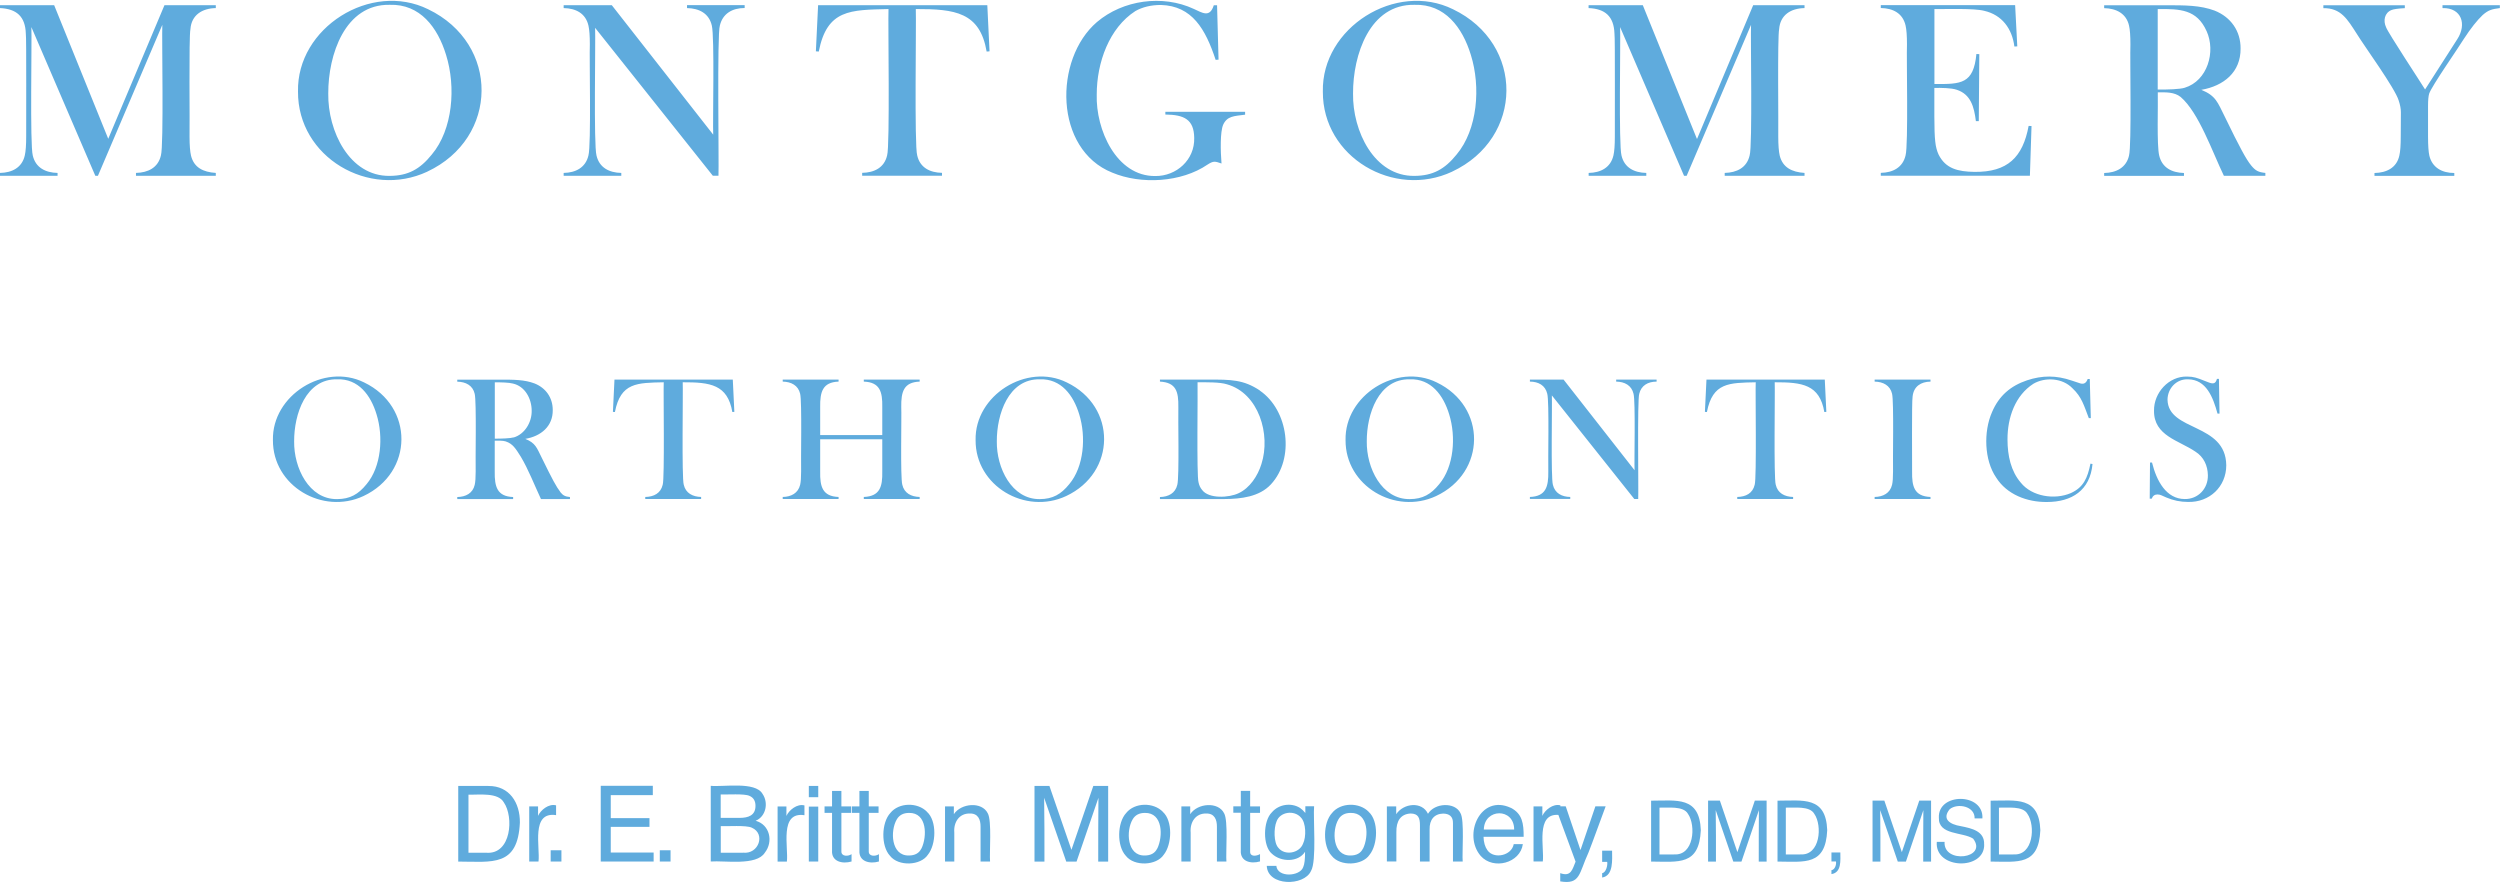 <svg role="img" xmlns="http://www.w3.org/2000/svg" width="337" height="119" viewBox="0 0 337 119">
<title>Montgomery Orthodontics | Dr. E. Britton Montgomery, DMD, MSD</title>
<path fill="#5fabdd" class="name" d="M22.17.7h6.92v.39c-1.83.03-3.28.93-3.42 2.83-.23 1.09-.07 13.08-.12 14.49 0 1.16.07 2.02.2 2.58.4 1.6 1.63 2.21 3.34 2.32v.39H18.33v-.39c1.64-.04 2.98-.71 3.36-2.35.4-1.34.11-15.88.19-17.61L13.2 23.7h-.35L4.23 3.65c.08 1.83-.21 15.9.19 17.32.38 1.63 1.71 2.31 3.34 2.34v.39H0v-.39c1.63-.03 2.97-.72 3.34-2.35.13-.56.19-1.41.19-2.55-.02-.73.05-13.62-.05-13.88-.07-2.32-1.26-3.34-3.49-3.44V.7H7.3l7.29 18.01L22.17.7ZM57.6 23.14c-7.85 3.67-17.48-1.94-17.43-10.79-.19-8.62 9.84-14.91 17.55-11.1 9.68 4.66 9.55 17.36-.13 21.89ZM60.13 7.4C59 3.7 56.63.52 52.54.65c-6.05-.12-8.31 6.76-8.29 11.95-.08 5.06 2.86 11.19 8.29 11.11 2.48-.02 4.08-.91 5.66-2.87 2.85-3.38 3.28-9.13 1.93-13.44Zm32.48-6.31c1.63.03 2.96.71 3.34 2.34.39 1.51.11 12.88.19 14.72L82.47.7h-6.49v.39c1.65.03 2.96.71 3.34 2.35.13.56.19 1.4.19 2.54-.08 1.75.2 13.57-.19 14.98-.38 1.63-1.71 2.32-3.34 2.35v.39h7.77v-.39c-1.63-.03-2.96-.71-3.34-2.34-.4-1.42-.11-15.39-.19-17.22l15.87 19.94h.76c.08-1.62-.21-19.13.19-20.26.38-1.58 1.65-2.35 3.34-2.35V.69h-7.77v.39ZM110.28.7l-.3 6.22.39.03c1.11-5.71 4.28-5.6 9.4-5.73-.08 1.67.21 18.54-.19 19.74-.38 1.64-1.72 2.31-3.36 2.34v.39h10.76v-.39c-1.64-.03-2.97-.71-3.34-2.35-.4-1.25-.11-17.98-.19-19.73 5.29-.01 8.64.43 9.55 5.73l.39-.03-.3-6.22H110.3Zm46.83 14.74c2.5.03 3.84.65 3.87 3.15.08 2.95-2.39 5.17-5.26 5.14-5.23.04-8.03-6.25-7.88-11 0-4.3 1.69-8.98 5.21-11.24.96-.54 2.11-.82 3.44-.82 4.21.12 6.01 3.25 7.38 7.4l.39-.03-.2-7.33h-.44c-.55 1.76-1.59.98-2.7.49-4.22-1.96-9.55-1.2-13.05 1.77-5.84 5.01-5.78 17.17 2.06 20.3 3.87 1.63 9.32 1.33 12.84-1.08.81-.52.99-.46 1.89-.15-.14-1.7-.19-4.25.22-5.22.54-1.18 1.46-1.17 2.96-1.36v-.39h-10.75v.39Zm38.64 7.7c-7.85 3.67-17.48-1.94-17.43-10.79-.19-8.62 9.84-14.91 17.55-11.1 9.68 4.66 9.55 17.36-.13 21.89Zm2.52-15.74c-1.13-3.7-3.5-6.88-7.59-6.75-6.05-.12-8.31 6.76-8.29 11.95-.08 5.06 2.86 11.19 8.29 11.11 2.48-.02 4.08-.91 5.66-2.87 2.85-3.38 3.28-9.13 1.93-13.44Zm30.47 11.31L221.45.7h-7.31v.39c2.23.09 3.41 1.11 3.49 3.44.1.26.03 13.15.05 13.88 0 1.15-.06 2-.19 2.55-.38 1.63-1.71 2.32-3.34 2.35v.39h7.77v-.39c-1.63-.03-2.96-.71-3.34-2.34-.4-1.42-.11-15.49-.19-17.32l8.62 20.05h.35l8.68-20.35c-.08 1.73.21 16.28-.19 17.61-.38 1.64-1.72 2.31-3.36 2.35v.39h10.76v-.39c-1.7-.11-2.94-.73-3.34-2.32-.13-.56-.2-1.42-.2-2.58.04-1.4-.12-13.4.12-14.49.14-1.9 1.58-2.8 3.42-2.83V.7h-6.92l-7.56 18.01Zm37.41 4.46c-2.22-.03-3.89-.44-4.83-2.34-.22-.47-.38-1.06-.45-1.76-.08-.7-.12-1.82-.12-3.36v-3.86c.93-.01 2.3 0 3.02.25 1.89.62 2.34 2.3 2.58 4.23h.39l.07-9.03-.39-.02c-.39 4.03-2.04 4.08-5.66 4.04V1.22c1.64.03 5.32-.13 6.72.24 2.39.55 3.75 2.4 4.06 4.81l.39-.02-.29-5.56h-18.11v.39c1.65.03 2.96.71 3.34 2.35.13.56.19 1.41.19 2.55-.08 1.75.2 13.56-.19 14.97-.38 1.63-1.71 2.32-3.34 2.35v.39h20.1l.22-6.7-.39-.02c-.79 4.25-2.85 6.24-7.29 6.2Zm39.22.14v.39h-5.59c-1.55-3.21-3.38-8.53-5.83-10.63-.86-.68-1.99-.63-3.08-.62.05 1.65-.15 7.12.19 8.52.38 1.63 1.7 2.31 3.34 2.35v.39h-10.76v-.39c1.63-.03 2.98-.72 3.35-2.34.37-1.41.11-13.23.19-14.98 0-1.16-.06-2.01-.19-2.56-.37-1.62-1.72-2.31-3.35-2.34V.71h8.12c2.8-.01 4.84 0 6.77.72 2.19.87 3.52 2.76 3.5 5.12.02 3.19-2.27 5.03-5.29 5.56 1.97.81 2.18 1.66 3.17 3.64 1 2.06 1.75 3.56 2.27 4.51.51.95.94 1.64 1.29 2.06.6.72.97.89 1.9.99Zm-7.93-19.13c-1.31-2.91-3.54-2.99-6.58-2.96v10.85c1.26.02 3.04-.04 3.63-.24 3.08-.93 4.23-4.86 2.95-7.66ZM329.25.7v.39c2.58-.06 3.29 2.19 2 4.18-.12.2-4.09 6.4-4.35 6.79-.49-.82-5-7.65-5.25-8.37-.43-.91-.21-1.97.73-2.34.26-.11.85-.2 1.79-.25V.71h-10.98v.39c2.39-.03 3.25 1.52 4.48 3.42.98 1.62 5.21 7.4 5.68 9.05.19.57.29 1.09.29 1.57l-.02 3.28c0 1.16-.06 2.01-.19 2.56-.36 1.64-1.72 2.31-3.35 2.34v.39h10.76v-.39c-1.71 0-2.98-.77-3.36-2.32-.12-.52-.18-1.38-.18-2.59v-4.13c0-.77.05-1.32.15-1.65.31-.99 4.06-6.35 4.68-7.39.93-1.43 1.78-2.5 2.54-3.22.77-.67 1.22-.79 2.31-.93V.7h-7.75Z"/>
<path fill="#5fabdd" class="vocation" d="M49.08 51.55c-5.4-2.67-12.42 1.74-12.29 7.77-.04 6.19 6.7 10.12 12.2 7.55 6.77-3.17 6.86-12.06.09-15.32Zm.33 13.72c-1.11 1.37-2.23 2-3.96 2.01-3.81.05-5.85-4.23-5.8-7.78-.02-3.64 1.56-8.45 5.8-8.37 2.86-.1 4.53 2.14 5.31 4.73.94 3.02.64 7.05-1.35 9.41Zm26.11 1.03c-.24-.3-.54-.78-.9-1.44-.36-.66-.89-1.72-1.59-3.15-.69-1.38-.83-1.98-2.22-2.55 2.09-.35 3.73-1.68 3.7-3.89 0-1.65-.92-2.97-2.45-3.58-1.35-.51-2.78-.52-4.74-.51h-5.68v.27c1.14.02 2.09.5 2.35 1.64.26 1.04.08 9.21.13 10.48 0 .81-.04 1.41-.13 1.79-.26 1.13-1.2 1.62-2.35 1.64v.27h7.53V67c-2.16-.08-2.51-1.39-2.48-3.43V59.4c.44 0 1.11-.02 1.47.1.97.32 1.34.95 2.06 2.09.98 1.64 1.83 3.81 2.7 5.68h3.91V67c-.65-.07-.92-.19-1.33-.7Zm-6.28-7.34c-.41.13-1.66.18-2.54.17v-7.59c.81-.01 1.93.02 2.43.16 1.65.36 2.54 2.06 2.54 3.66.03 1.56-.93 3.16-2.42 3.61Zm29.54-7.79.21 4.35-.27.02c-.64-3.71-2.98-4.02-6.69-4.01.06 1.23-.15 12.94.14 13.81.26 1.14 1.2 1.62 2.34 1.65v.27h-7.53v-.27c1.15-.02 2.08-.49 2.35-1.64.28-.84.08-12.65.14-13.82-3.57.08-5.81.02-6.58 4.01l-.27-.02.21-4.35h15.95Zm17.66 0h7.53v.27c-2.16.08-2.51 1.38-2.48 3.43.06 1.26-.14 9.44.14 10.47.26 1.14 1.2 1.62 2.34 1.65v.27h-7.53v-.27c2.17-.09 2.53-1.37 2.49-3.43v-4.35h-8.37v4.35c-.04 2.04.31 3.35 2.48 3.43v.27h-7.53v-.27c1.14-.02 2.08-.51 2.35-1.64.09-.38.13-.98.13-1.79-.05-1.27.13-9.45-.13-10.48-.26-1.13-1.21-1.62-2.35-1.64v-.27h7.53v.27c-2.16.08-2.51 1.39-2.48 3.43v3.78h8.37v-3.78c.04-2.06-.32-3.35-2.49-3.43v-.27Zm27.36.38c-5.4-2.67-12.42 1.74-12.29 7.77-.04 6.19 6.7 10.12 12.2 7.55 6.77-3.17 6.86-12.06.09-15.32Zm.33 13.72c-1.11 1.37-2.23 2-3.96 2.01-3.81.05-5.85-4.23-5.8-7.78-.02-3.64 1.56-8.45 5.8-8.37 2.86-.1 4.53 2.14 5.31 4.73.94 3.02.64 7.05-1.35 9.41Zm25.69-12.64c-2.21-1.46-3.85-1.47-6.97-1.46h-6.49v.27c2.2.12 2.51 1.37 2.48 3.43-.05 1.22.14 9.48-.14 10.48-.27 1.14-1.19 1.62-2.34 1.65v.27h8.71c2.21-.01 4.7-.3 6.25-1.98 3.23-3.48 2.38-9.99-1.51-12.65Zm.22 9.92c-.5 1.62-1.58 3.24-3.07 3.93-1.27.62-4.03.79-4.93-.44-.24-.28-.4-.63-.48-1.03-.27-.86-.08-12.28-.13-13.48 1.18 0 3.02-.03 3.95.27 4.31 1.2 5.94 6.78 4.66 10.75Zm23.63-11c-5.4-2.67-12.42 1.74-12.29 7.77-.04 6.19 6.7 10.12 12.2 7.55 6.77-3.17 6.86-12.06.09-15.32Zm.33 13.72c-1.11 1.37-2.23 2-3.96 2.01-3.81.05-5.85-4.23-5.8-7.78-.02-3.64 1.56-8.45 5.8-8.37 2.86-.1 4.53 2.14 5.31 4.73.94 3.02.64 7.05-1.35 9.41Zm23.87-14.1h5.44v.27c-1.19 0-2.08.54-2.34 1.64-.28.79-.08 13.04-.14 14.18h-.53L209.19 53.3c.06 1.28-.15 11.06.14 12.05.27 1.14 1.2 1.62 2.34 1.64v.27h-5.44v-.27c2.16-.08 2.51-1.38 2.48-3.43-.05-1.26.14-9.45-.14-10.48-.27-1.14-1.18-1.63-2.34-1.64v-.27h4.54l9.57 12.22c-.06-1.29.14-9.25-.14-10.31-.27-1.14-1.2-1.62-2.34-1.64v-.27Zm28.11 0 .21 4.35-.27.02c-.64-3.71-2.98-4.02-6.69-4.01.06 1.23-.15 12.94.14 13.81.26 1.14 1.2 1.62 2.34 1.65v.27h-7.53v-.27c1.15-.02 2.08-.49 2.35-1.64.28-.84.08-12.65.14-13.82-3.57.08-5.81.02-6.58 4.01l-.27-.02.21-4.35h15.95Zm6.72 0h7.53v.27c-1.29.02-2.26.64-2.41 1.99-.14.75-.05 9.16-.07 10.13-.03 2 .27 3.34 2.48 3.43v.27h-7.53v-.27c1.14-.02 2.08-.51 2.35-1.64.09-.38.13-.98.13-1.79-.05-1.27.13-9.45-.13-10.48-.26-1.13-1.21-1.62-2.35-1.64v-.27Zm29.1 11.33.27.05c-.33 3.55-2.78 5.12-6.17 5.12-2.66.02-5.38-1.01-6.82-3.3-1.61-2.35-1.72-6.19-.55-8.83.94-2.2 2.5-3.53 4.73-4.28 2.04-.67 3.91-.68 6.01.04l.97.32c.59.24.96.08 1.18-.53h.28l.14 5.27h-.27c-.66-1.7-.94-2.84-2.2-4.02-1.34-1.4-3.69-1.53-5.27-.61-2.45 1.58-3.5 4.54-3.49 7.51 0 2.18.46 4.28 1.8 5.83 1.49 1.86 4.55 2.34 6.73 1.4 1.72-.77 2.26-2.04 2.65-3.96Zm18.3.22c0 2.88-2.26 5.02-5.16 4.94-1.01 0-1.99-.2-2.92-.6-.74-.3-.72-.38-1.19-.41-.38 0-.64.19-.78.57h-.27l.04-4.87h.27c.62 2.49 1.92 4.91 4.41 4.92 1.8.03 3.16-1.41 3.12-3.21-.02-1.28-.55-2.47-1.68-3.18-2.22-1.52-5.62-2.13-5.58-5.52-.04-2.41 1.99-4.67 4.46-4.6.91.01 1.33.17 2.29.55.79.27 1.47.78 1.73-.24h.27l.08 4.68h-.27c-.6-2.18-1.5-4.59-3.97-4.62-1.6-.06-2.76 1.25-2.77 2.75.1 4.32 7.85 3.08 7.92 8.84Z"/>
<path  fill="#5fabdd" class="drname" d="M65.84 105.94h-4.07v10.2c4.62.02 8.03.73 8.31-5.25.03-2.7-1.43-4.97-4.24-4.94Zm-.28 9.01h-2.41v-7.83c1.4.04 4-.34 4.77 1.05 1.36 1.94 1.01 7.04-2.36 6.78Zm7.03 1.18h-1.25v-7.43h1.19v1.28c.33-.77 1.44-1.69 2.43-1.42v1.32c-3.43-.52-2.13 4.34-2.37 6.25Zm1.64-1.51h1.45v1.51h-1.45v-1.51Zm8.1.3h5.78v1.21h-7.13v-10.2H88v1.25h-5.67v3.1h5.22v1.18h-5.22v3.46Zm6.61-.3h1.45v1.51h-1.45v-1.51Zm12.92-3.98c1.41-.58 1.76-2.45.92-3.64-.98-1.69-5.3-.9-6.97-1.07v10.2c1.85-.15 6.17.62 7.29-1.19 1.17-1.48.68-3.78-1.24-4.3Zm-4.7-3.55c.83.04 3.19-.13 3.86.19.55.23.82.68.82 1.35 0 1.28-.95 1.62-2.15 1.62h-2.54v-3.16Zm3.01 7.86h-3.01v-3.59c.9.05 3.41-.15 4.18.21 1.9.82.94 3.61-1.17 3.37Zm8.27-6.38v1.32c-3.43-.52-2.13 4.34-2.37 6.25h-1.25v-7.43h1.19v1.28c.33-.77 1.44-1.69 2.43-1.42Zm.59-2.63h1.27v1.52h-1.27v-1.52Zm0 2.79h1.27v7.4h-1.27v-7.4Zm5.76 6.41v.99c-1.26.37-2.73 0-2.63-1.49v-5.07h-1.01v-.87h1.01v-2.08h1.26v2.08h1.32v.87h-1.32v5.2c-.02.69.9.7 1.37.37Zm3.69 0v.99c-1.26.37-2.73 0-2.63-1.49v-5.07h-1.01v-.87h1.01v-2.08h1.26v2.08h1.32v.87h-1.32v5.2c-.02.69.9.7 1.37.37Zm6.49-5.7c-1.27-1.32-3.81-1.28-4.95.15-1.21 1.3-1.29 4.44-.05 5.77 1.14 1.47 4.14 1.33 5.11-.14 1.12-1.38 1.24-4.57-.12-5.78Zm-.77 4.94c-.3.63-.87.94-1.68.94-2.42.06-2.54-3.34-1.63-4.87.34-.58.89-.87 1.65-.87 2.44-.05 2.46 3.18 1.67 4.81Zm9.25 1.75h-1.27v-4.68c.01-.98-.34-1.8-1.41-1.79-1.46-.05-2.25 1.17-2.13 2.58v3.89h-1.25v-7.43h1.19v1.05c.99-1.5 3.78-1.72 4.57-.12.57.97.21 5.33.31 6.5Zm13.94-10.19h1.99v10.2h-1.34c0-1.92 0-6.71.03-8.6l-2.95 8.6h-1.39l-2.98-8.6c.04 1.76.05 6.77.04 8.6h-1.34v-10.2h2.01l2.97 8.62 2.95-8.62Zm9.37 3.5c-1.27-1.32-3.81-1.28-4.95.15-1.21 1.3-1.29 4.44-.05 5.77 1.14 1.47 4.14 1.33 5.11-.14 1.12-1.38 1.24-4.57-.12-5.78Zm-.77 4.94c-.3.63-.87.94-1.68.94-2.42.06-2.54-3.34-1.63-4.87.34-.58.89-.87 1.65-.87 2.44-.05 2.46 3.18 1.67 4.81Zm9.32 1.75h-1.27v-4.68c.01-.98-.34-1.8-1.41-1.79-1.46-.05-2.25 1.17-2.13 2.58v3.89h-1.25v-7.43h1.19v1.05c.99-1.5 3.78-1.72 4.57-.12.57.97.21 5.33.31 6.5Zm3.21-7.43h1.33v.87h-1.33v5.24c-.02.69.83.62 1.33.32v.99c-1.26.37-2.69 0-2.59-1.49v-5.07h-1.01v-.87h1.01v-2.08h1.26v2.08Zm8.61-.02h-1.17v.91c-.25-.3-.49-.53-.73-.69-1.18-.73-2.85-.5-3.78.6-1.2 1.14-1.26 4.55 0 5.58 1.22 1.15 3.56 1.18 4.47-.26.01.99-.07 1.68-.25 2.07-.43 1.26-3.46 1.45-3.62-.17h-1.29c.12 2.77 5.03 2.76 5.96.69.79-1.28.28-7.18.42-8.73Zm-1.49 5.07c-.49 1.26-2.44 1.63-3.31.54-.66-.7-.62-2.68-.26-3.53.45-1.34 2.4-1.61 3.3-.55.68.69.74 2.6.27 3.54Zm8.87-4.31c-1.27-1.32-3.81-1.28-4.95.15-1.21 1.3-1.29 4.44-.05 5.77 1.14 1.47 4.14 1.33 5.11-.14 1.12-1.38 1.24-4.57-.12-5.78Zm-.78 4.94c-.3.63-.87.94-1.68.94-2.42.06-2.54-3.34-1.63-4.87.34-.58.89-.87 1.65-.87 2.44-.05 2.46 3.18 1.67 4.81Zm13.46 1.75h-1.33v-5.16c.02-.91-.49-1.28-1.31-1.3-1.21.03-1.87.82-1.84 2.14v4.32h-1.3v-4.85c0-1-.2-1.61-1.27-1.62-1.33.08-1.94 1-1.91 2.53v3.94h-1.28v-7.43h1.26v1.05c.99-1.49 3.48-1.76 4.28-.05.88-1.47 3.65-1.63 4.38-.09.56.92.2 5.41.3 6.52Zm6.47-7.23c-4.11-1.92-6.51 3.65-4.06 6.48 1.7 1.92 5.32.98 5.68-1.59h-1.23c-.27 1.55-2.66 2.07-3.54.83-.33-.46-.51-1.06-.53-1.82h5.41c0-1.78-.16-3.09-1.73-3.91Zm-3.64 2.92c.06-2.88 4.09-2.96 4.09 0h-4.09Zm16.42-3.12c-.33.86-1.82 5-2.31 6.22-1.31 2.83-1.07 4.35-3.81 3.89v-1.11c1.47.53 1.63-.51 2.07-1.55l-2.32-6.3c-3.09-.23-1.87 4.42-2.1 6.28h-1.25v-7.43h1.19v1.28c.33-.77 1.44-1.69 2.43-1.42v.13h.72l1.99 5.9 2.01-5.9h1.38Zm-.47 9.59v-.59c.51-.06.77-1.05.68-1.52h-.68v-1.51h1.34c0 1.17.22 3.38-1.34 3.62Zm6.6-10.37v8.22c3.71.02 6.48.57 6.7-4.23-.17-4.61-3.27-3.98-6.7-3.98Zm3.07 7.26h-1.94v-6.31c1.12.04 3.22-.27 3.84.84 1.1 1.56.81 5.68-1.9 5.46Zm10.92-7.26h1.58v8.22h-1.06c0-1.55 0-5.41.02-6.93l-2.35 6.93h-1.1l-2.37-6.93c.03 1.42.04 5.46.03 6.93h-1.06v-8.22h1.59l2.36 6.95 2.35-6.95Zm3.05 0v8.22c3.71.02 6.48.57 6.7-4.23-.17-4.61-3.27-3.98-6.7-3.98Zm3.06 7.26h-1.94v-6.31c1.12.04 3.22-.27 3.84.84 1.1 1.56.81 5.68-1.9 5.46Zm4.21 2.65v-.53c.46-.05.69-.75.61-1.17h-.61v-1.22h1.2c0 1.05.19 2.71-1.2 2.92Zm11.85-9.91h1.58v8.22h-1.06c0-1.55 0-5.41.02-6.93l-2.35 6.93h-1.1l-2.37-6.93c.03 1.42.04 5.46.03 6.93h-1.06v-8.22h1.59l2.36 6.95 2.35-6.95Zm8.74 5.91c.08 3.55-6.69 3.38-6.39-.35h1.05c-.19 3.04 5.89 2.25 3.85-.43-1.4-.92-4.7-.45-4.62-2.82-.16-3.4 6.07-3.4 5.87.09h-1.05c.05-1.66-2.31-2.1-3.36-1.24-1.06 1.3-.05 2.04 1.52 2.29 1.43.29 3.2.65 3.12 2.46Zm.87-5.91v8.22c3.71.02 6.48.57 6.7-4.23-.17-4.61-3.27-3.98-6.7-3.98Zm3.06 7.26h-1.94v-6.31c1.12.04 3.22-.27 3.84.84 1.1 1.56.81 5.68-1.9 5.46Z"/>
</svg>